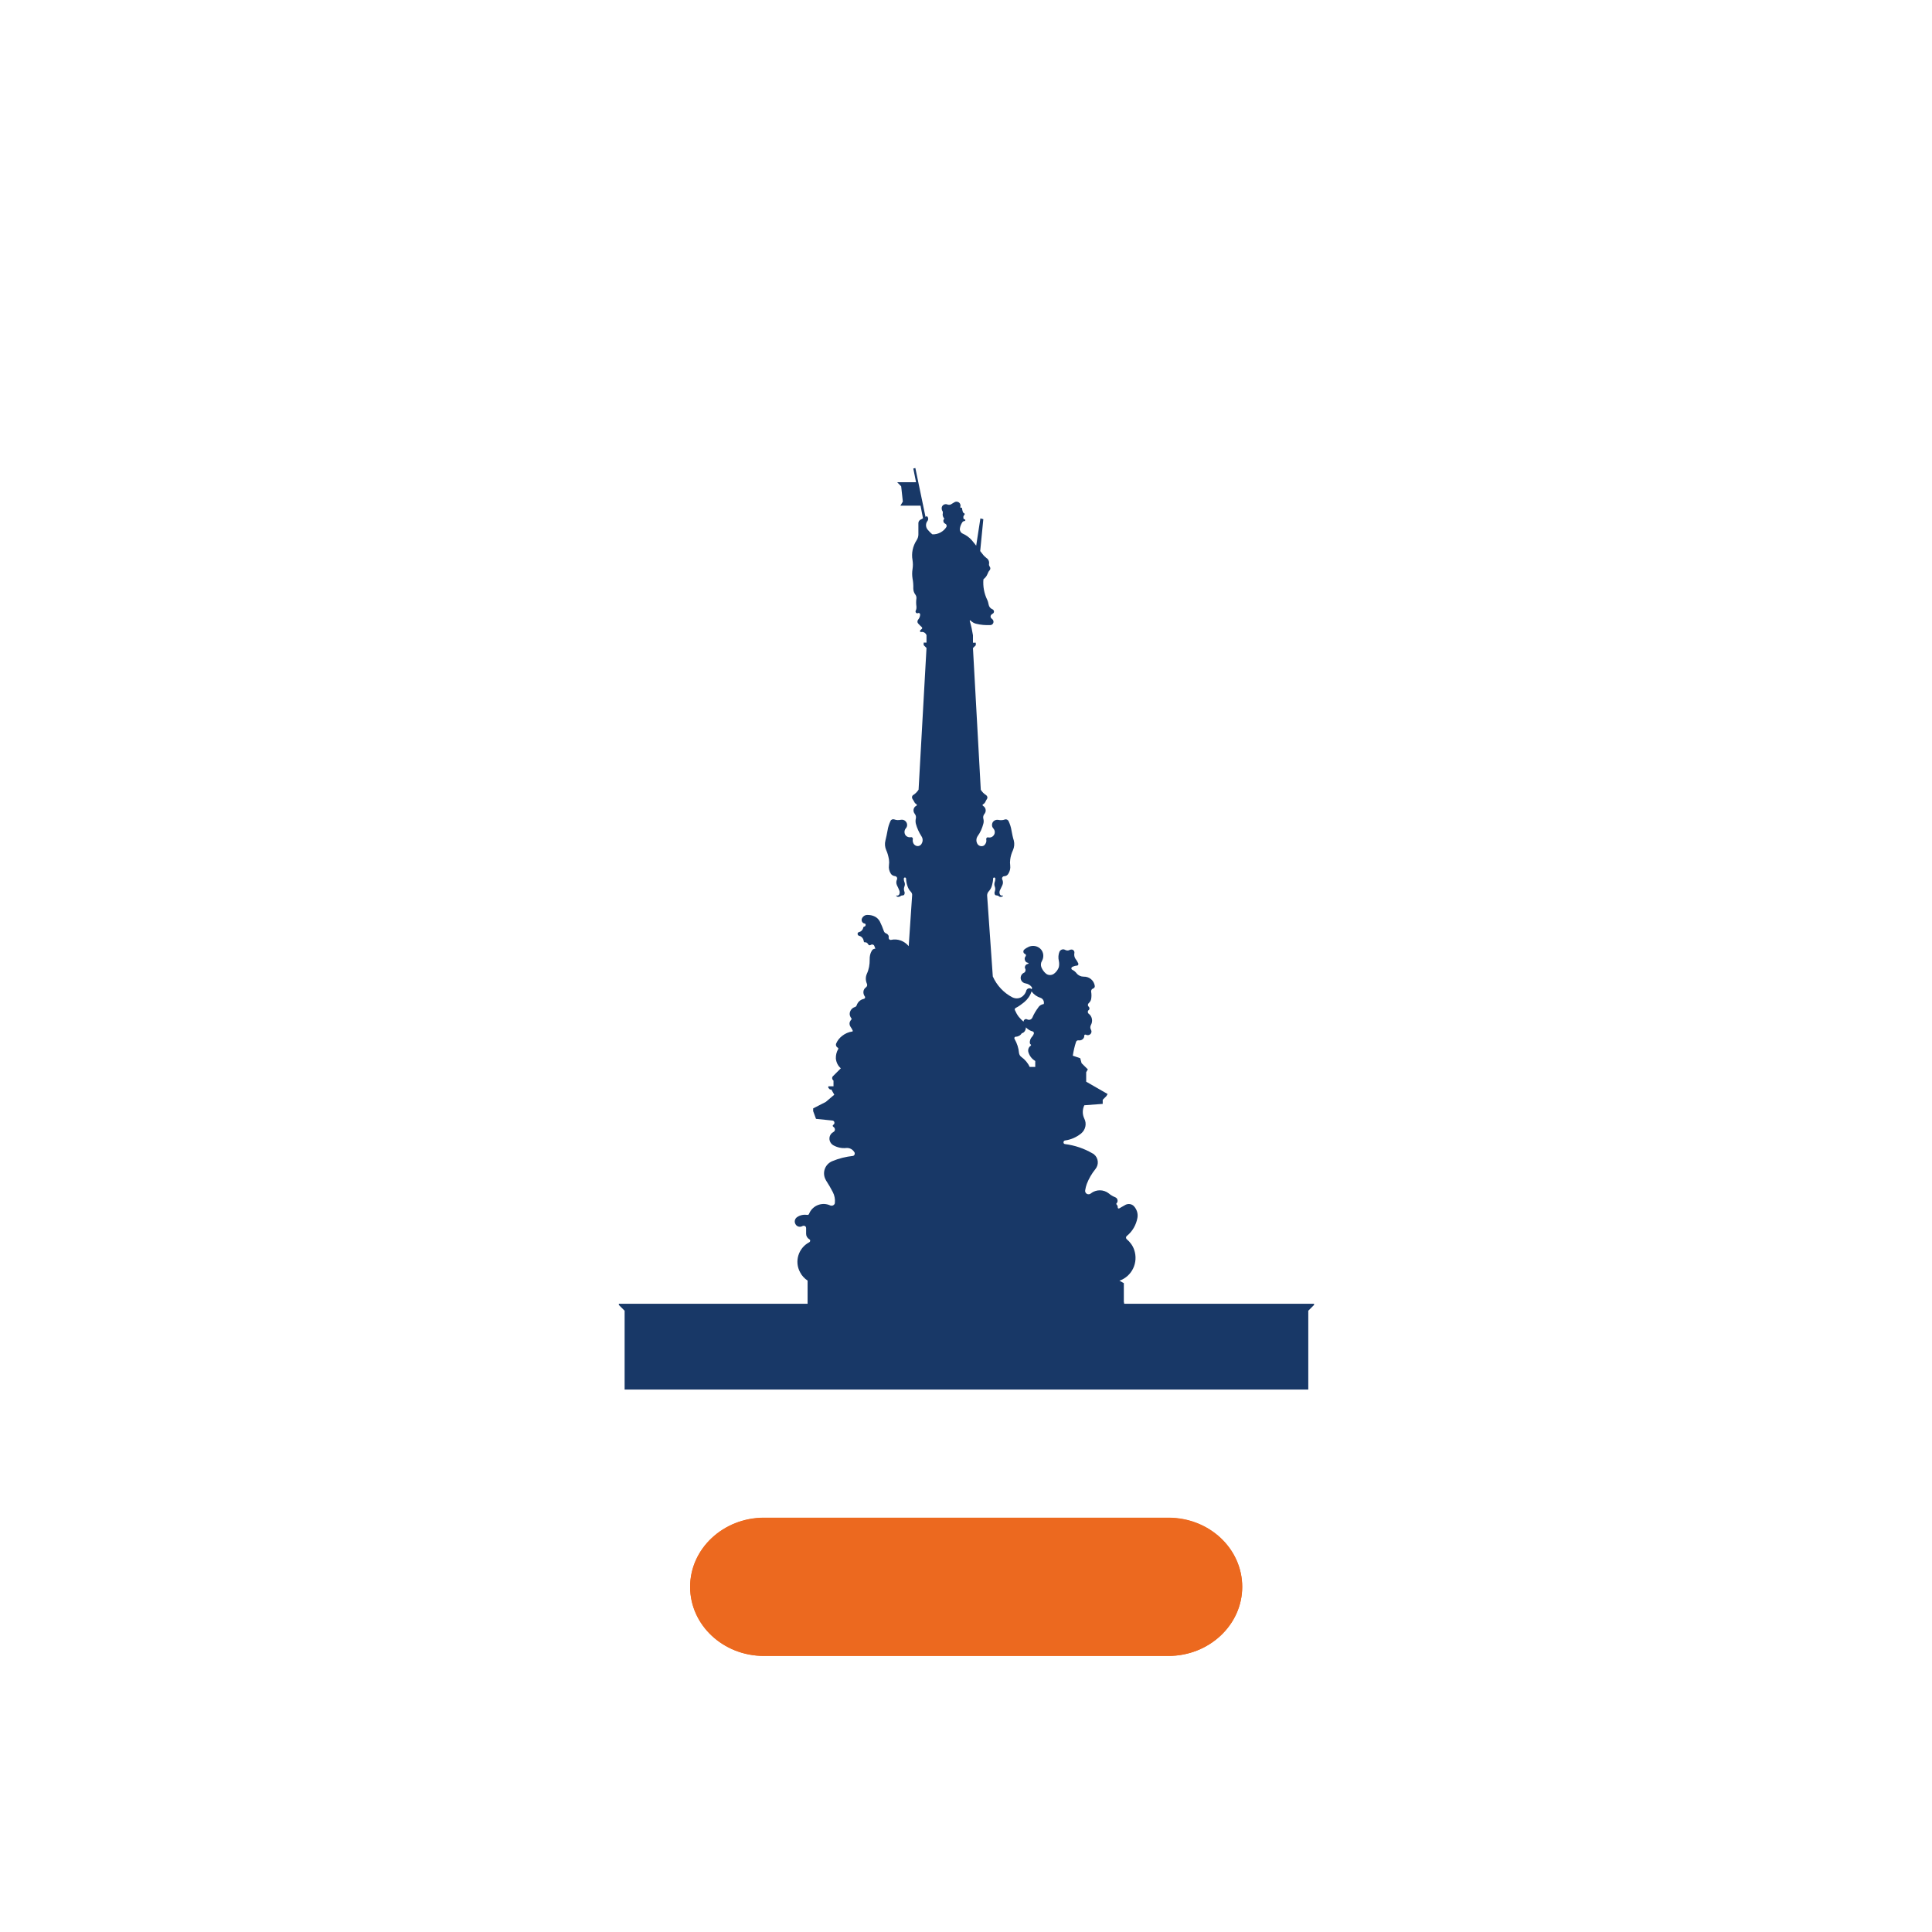<?xml version="1.0" encoding="UTF-8"?>
<!DOCTYPE svg PUBLIC "-//W3C//DTD SVG 1.1//EN" "http://www.w3.org/Graphics/SVG/1.1/DTD/svg11.dtd">
<!-- Creator: CorelDRAW 2018 (64 Bit) -->
<svg xmlns="http://www.w3.org/2000/svg" xml:space="preserve" width="23.706mm" height="23.706mm" version="1.1" style="shape-rendering:geometricPrecision; text-rendering:geometricPrecision; image-rendering:optimizeQuality; fill-rule:evenodd; clip-rule:evenodd"
viewBox="0 0 197.56 197.56"
 xmlns:xlink="http://www.w3.org/1999/xlink">
 <defs>
  <style type="text/css">
   <![CDATA[
    .fil0 {fill:none;fill-rule:nonzero}
    .fil3 {fill:#183867}
    .fil2 {fill:#EC691F;fill-rule:nonzero}
    .fil1 {fill:#EC691F;fill-rule:nonzero}
   ]]>
  </style>
 </defs>
 <g id="Ebene_x0020_1">
  <polygon class="fil0" points="-0,197.56 197.56,197.56 197.56,0 -0,0 "/>
  <path class="fil1" d="M119.48 169.33l-41.36 0c-4.19,0 -7.55,-3.17 -7.55,-7.07l0 0c0,-3.9 3.4,-7.07 7.55,-7.07l41.36 0c4.19,0 7.55,3.17 7.55,7.07l0 0c0,3.9 -3.4,7.07 -7.55,7.07z"/>
  <path class="fil2" d="M119.47 169.33l-41.35 0c-4.17,0 -7.55,-3.16 -7.55,-7.06l0 0c0,-3.9 3.38,-7.06 7.55,-7.06l41.35 0c4.17,0 7.55,3.16 7.55,7.06l0 0c0,3.9 -3.38,7.06 -7.55,7.06z"/>
  <path class="fil3" d="M114.92 133.14l0 -1.93 -0.45 -0.25c1.29,-0.45 1.95,-1.86 1.51,-3.15 -0.14,-0.42 -0.41,-0.8 -0.79,-1.12 -0.07,-0.09 -0.07,-0.22 0.03,-0.3 0.58,-0.47 0.96,-1.13 1.09,-1.86 0.08,-0.43 -0.07,-0.87 -0.35,-1.18 -0.22,-0.24 -0.56,-0.29 -0.85,-0.16 -0.22,0.12 -0.45,0.25 -0.67,0.38 -0.01,0 -0.04,0.01 -0.05,0.01 -0.05,0 -0.09,-0.05 -0.09,-0.09 0,-0.12 -0.03,-0.24 -0.12,-0.32 -0.04,-0.04 -0.04,-0.09 0,-0.13 0.14,-0.14 0.13,-0.38 -0.01,-0.53 -0.04,-0.03 -0.08,-0.05 -0.12,-0.08 -0.24,-0.09 -0.47,-0.22 -0.66,-0.39 -0.54,-0.43 -1.31,-0.43 -1.85,0 -0.08,0.07 -0.18,0.09 -0.28,0.08 -0.2,-0.03 -0.33,-0.22 -0.29,-0.41 0.03,-0.22 0.09,-0.45 0.16,-0.64 0.21,-0.55 0.51,-1.06 0.88,-1.52 0.38,-0.46 0.32,-1.13 -0.14,-1.51 -0.04,-0.03 -0.09,-0.08 -0.14,-0.09 -0.87,-0.51 -1.82,-0.83 -2.82,-0.96 -0.09,0 -0.16,-0.08 -0.16,-0.16 -0.01,-0.09 0.05,-0.2 0.16,-0.21 0.6,-0.08 1.17,-0.33 1.65,-0.72 0.45,-0.38 0.58,-1 0.32,-1.51 -0.21,-0.43 -0.21,-0.93 0,-1.37l1.88 -0.14 0 -0.42 0.38 -0.38 0.12 -0.21 -2.19 -1.26 0 -0.97 0.17 -0.29 -0.64 -0.63 -0.14 -0.51 -0.76 -0.26c0.08,-0.49 0.18,-0.96 0.34,-1.43 0.04,-0.09 0.14,-0.16 0.25,-0.14 0.26,0.05 0.53,-0.12 0.58,-0.38 0,-0.03 0,-0.05 0,-0.09 0,-0.03 0,-0.04 0.01,-0.05 0.03,-0.07 0.11,-0.08 0.17,-0.05 0.18,0.09 0.41,0.03 0.51,-0.14 0.07,-0.12 0.07,-0.25 0,-0.37 -0.09,-0.16 -0.09,-0.34 0,-0.5 0.21,-0.38 0.12,-0.87 -0.22,-1.13 -0.01,-0.01 -0.04,-0.03 -0.05,-0.04 -0.09,-0.12 -0.07,-0.28 0.05,-0.35 0.09,-0.08 0.09,-0.21 0,-0.33 -0.01,0 -0.04,-0.03 -0.05,-0.04 -0.08,-0.11 -0.05,-0.26 0.05,-0.34 0.12,-0.11 0.21,-0.25 0.24,-0.42 0.04,-0.24 0.04,-0.49 0,-0.72 -0.03,-0.16 0.05,-0.3 0.21,-0.35 0.11,-0.04 0.17,-0.14 0.16,-0.26 -0.08,-0.56 -0.56,-0.97 -1.14,-0.95 -0.28,0 -0.54,-0.12 -0.71,-0.33 -0.12,-0.16 -0.28,-0.29 -0.46,-0.38 -0.03,0 -0.05,-0.03 -0.07,-0.07 -0.04,-0.08 0,-0.17 0.07,-0.21 0.16,-0.08 0.32,-0.13 0.49,-0.14 0.09,0 0.14,-0.08 0.14,-0.16 0,-0.01 0,-0.03 0,-0.05 -0.08,-0.16 -0.16,-0.32 -0.28,-0.46 -0.12,-0.17 -0.17,-0.39 -0.13,-0.6 0.04,-0.17 -0.07,-0.34 -0.24,-0.37 -0.07,-0.01 -0.14,0 -0.22,0.03 -0.14,0.09 -0.33,0.09 -0.49,0 -0.18,-0.11 -0.43,-0.04 -0.54,0.14 0,0 -0.01,0.03 -0.03,0.04 -0.12,0.3 -0.14,0.63 -0.07,0.93 0.05,0.22 0.05,0.45 0,0.67 -0.09,0.25 -0.26,0.49 -0.49,0.66 -0.24,0.18 -0.58,0.18 -0.81,0 -0.22,-0.18 -0.39,-0.42 -0.49,-0.68 -0.07,-0.21 -0.05,-0.45 0.07,-0.63 0.28,-0.5 0.12,-1.13 -0.38,-1.4 -0.29,-0.16 -0.64,-0.18 -0.96,-0.05 -0.16,0.08 -0.32,0.16 -0.46,0.28 -0.12,0.09 -0.14,0.26 -0.05,0.38 0.04,0.05 0.11,0.09 0.17,0.11 0.05,0.07 0.05,0.16 0,0.22 -0.12,0.14 -0.12,0.35 0,0.51 0.05,0.08 0.14,0.13 0.25,0.14 0.03,0 0.05,0.03 0.05,0.05 0,0.03 0,0.05 -0.05,0.07 -0.18,0.01 -0.33,0.18 -0.32,0.38 0,0.03 0.03,0.08 0.04,0.11 0.04,0.08 0.04,0.18 0,0.28 -0.03,0.05 -0.07,0.11 -0.13,0.13 -0.29,0.13 -0.42,0.47 -0.29,0.76 0.08,0.18 0.25,0.3 0.45,0.33 0.25,0.04 0.47,0.17 0.63,0.37 0.04,0.05 0.04,0.14 0,0.2 0,0 0,0.03 0,0.03 -0.12,-0.12 -0.3,-0.14 -0.43,-0.04 -0.05,0.03 -0.08,0.08 -0.11,0.13 -0.05,0.22 -0.17,0.42 -0.34,0.58 -0.29,0.28 -0.72,0.34 -1.09,0.16 -0.89,-0.46 -1.6,-1.22 -2.01,-2.14l-0.58 -8.28c0,-0.14 0.05,-0.29 0.14,-0.39 0.16,-0.18 0.29,-0.38 0.35,-0.62 0.07,-0.24 0.12,-0.49 0.12,-0.72 0,-0.05 0.05,-0.11 0.11,-0.11 0.05,0 0.12,0.05 0.12,0.11 0,0.11 -0.01,0.21 -0.05,0.32 -0.07,0.16 -0.07,0.35 0,0.53 0.05,0.13 0.05,0.3 0,0.45 -0.05,0.11 -0.05,0.22 0,0.33 0.04,0.07 0.09,0.09 0.16,0.09 0.09,0 0.18,0.03 0.25,0.09 0.08,0.07 0.18,0.09 0.29,0.05 0.05,-0.01 0.09,-0.04 0.13,-0.08 0.01,0 0.01,-0.03 -0.03,-0.05 -0.12,0.04 -0.24,-0.01 -0.29,-0.13 -0.05,-0.12 -0.05,-0.25 0,-0.38 0.08,-0.17 0.16,-0.35 0.25,-0.53 0.09,-0.18 0.09,-0.41 0,-0.59 -0.01,-0.03 -0.03,-0.05 -0.03,-0.09 0,-0.13 0.09,-0.25 0.22,-0.25 0.17,0 0.33,-0.09 0.42,-0.24 0.16,-0.25 0.24,-0.55 0.2,-0.85 -0.03,-0.2 -0.03,-0.41 0,-0.62 0.04,-0.32 0.13,-0.63 0.28,-0.95 0.14,-0.32 0.17,-0.66 0.09,-0.98 -0.11,-0.34 -0.17,-0.68 -0.24,-1.04 -0.05,-0.33 -0.16,-0.66 -0.3,-0.96 -0.07,-0.14 -0.24,-0.21 -0.38,-0.16 -0.21,0.08 -0.43,0.09 -0.67,0.04 -0.29,-0.05 -0.58,0.12 -0.63,0.41 -0.04,0.17 0.01,0.35 0.13,0.47 0.12,0.14 0.17,0.32 0.13,0.49 -0.07,0.29 -0.35,0.49 -0.66,0.42 -0.09,-0.03 -0.17,0.03 -0.2,0.12 0,0.03 0,0.05 0,0.08 0.05,0.21 -0.03,0.43 -0.18,0.58 -0.01,0.01 -0.03,0.03 -0.04,0.04 -0.21,0.14 -0.5,0.09 -0.66,-0.12 -0.17,-0.25 -0.17,-0.58 0,-0.83 0.28,-0.38 0.46,-0.81 0.58,-1.26 0.05,-0.17 0.05,-0.35 0,-0.53 -0.04,-0.17 0,-0.35 0.12,-0.49 0.18,-0.22 0.16,-0.55 -0.05,-0.74 -0.03,-0.03 -0.08,-0.05 -0.14,-0.12 -0.03,-0.04 0,-0.09 0.04,-0.11 0.09,-0.05 0.17,-0.12 0.22,-0.22 0.05,-0.12 0.12,-0.22 0.18,-0.33 0.09,-0.12 0.05,-0.29 -0.08,-0.39 -0.22,-0.13 -0.41,-0.33 -0.55,-0.55l-0.8 -14.49 0.29 -0.29 0 -0.26 -0.29 -0 0 -0.76c-0.08,-0.5 -0.18,-0.98 -0.33,-1.46 0,-0.03 0,-0.04 0.01,-0.05 0.01,-0.03 0.05,-0.01 0.07,0 0.16,0.16 0.35,0.28 0.56,0.33 0.47,0.12 0.96,0.16 1.46,0.14 0.18,0 0.34,-0.16 0.33,-0.35 0,-0.12 -0.07,-0.22 -0.16,-0.29 -0.12,-0.07 -0.17,-0.21 -0.12,-0.34 0.04,-0.08 0.09,-0.13 0.17,-0.17 0.13,-0.05 0.2,-0.2 0.14,-0.33 -0.03,-0.07 -0.08,-0.12 -0.14,-0.14 -0.21,-0.08 -0.35,-0.26 -0.39,-0.49 -0.03,-0.16 -0.07,-0.33 -0.14,-0.47 -0.32,-0.66 -0.45,-1.38 -0.39,-2.1 0.07,-0.07 0.14,-0.13 0.21,-0.2 0.09,-0.11 0.16,-0.22 0.21,-0.35 0.05,-0.14 0.12,-0.28 0.22,-0.38 0.09,-0.11 0.09,-0.26 0,-0.37 -0.05,-0.07 -0.08,-0.16 -0.07,-0.25 0.05,-0.25 -0.05,-0.5 -0.26,-0.63 -0.14,-0.11 -0.28,-0.24 -0.38,-0.38 -0.08,-0.12 -0.18,-0.21 -0.26,-0.33l0.32 -3.26 -0.3 -0.08 -0.43 2.79c-0.16,-0.2 -0.3,-0.39 -0.47,-0.58 -0.25,-0.28 -0.56,-0.5 -0.92,-0.66 -0.18,-0.08 -0.3,-0.28 -0.28,-0.49 0.03,-0.24 0.12,-0.46 0.25,-0.66 0.05,-0.08 0.13,-0.12 0.22,-0.13 0.05,0 0.09,-0.05 0.09,-0.09 0,-0.05 -0.04,-0.08 -0.09,-0.09 -0.05,0 -0.09,-0.05 -0.11,-0.11l0 -0.17c0,0 0.04,-0.12 0.09,-0.16 0.05,-0.03 0.05,-0.09 0.03,-0.14 -0.01,-0.01 -0.04,-0.03 -0.05,-0.04 -0.05,-0.01 -0.09,-0.05 -0.12,-0.12 -0.04,-0.13 -0.08,-0.26 -0.09,-0.39 0,-0.04 -0.04,-0.07 -0.08,-0.05 0,0 0,0 -0.05,0 -0.04,-0.01 -0.05,-0.05 -0.04,-0.08 0.05,-0.17 0,-0.35 -0.14,-0.46 -0.16,-0.11 -0.35,-0.11 -0.5,0 -0.12,0.08 -0.22,0.14 -0.35,0.21 -0.11,0.04 -0.22,0.04 -0.33,0 -0.2,-0.09 -0.45,0 -0.55,0.2 -0.01,0.04 -0.03,0.08 -0.04,0.13 0,0.12 0.01,0.24 0.08,0.34 0.04,0.05 0.05,0.14 0.04,0.21 -0.05,0.18 0,0.39 0.13,0.53 0.01,0.03 0.01,0.05 0,0.08 -0.12,0.12 -0.09,0.32 0.03,0.42 0.03,0.01 0.05,0.03 0.08,0.05 0.13,0.05 0.18,0.2 0.13,0.33 -0.3,0.49 -0.87,0.79 -1.44,0.76 -0.18,-0.14 -0.35,-0.32 -0.5,-0.5 -0.2,-0.26 -0.2,-0.62 0,-0.87 0.12,-0.16 0.09,-0.38 -0.07,-0.49 -0.04,0.03 -0.09,0.05 -0.13,0.08l-1.04 -5 -0.21 0.05 0.28 1.4 -1.93 0 0.41 0.42 0.17 1.56 -0.25 0.42 2.06 0 0.25 1.29c-0.08,0.05 -0.17,0.11 -0.26,0.14 -0.13,0.08 -0.22,0.22 -0.21,0.38 0,0.38 0,0.76 0,1.14 0,0.21 -0.07,0.41 -0.18,0.58 -0.39,0.6 -0.55,1.33 -0.42,2.03 0.05,0.32 0.05,0.63 0,0.93 -0.05,0.32 -0.05,0.63 0,0.95 0.07,0.34 0.09,0.68 0.08,1.02 0,0.22 0.07,0.46 0.21,0.63 0.08,0.11 0.12,0.24 0.11,0.38 -0.04,0.28 -0.04,0.56 0,0.84 0.01,0.14 0,0.29 -0.07,0.42 -0.05,0.09 -0.01,0.2 0.07,0.25 0.05,0.03 0.12,0.03 0.17,0 0.01,0 0.04,-0.01 0.05,-0.01 0.08,0 0.14,0.05 0.16,0.14 0,0.2 -0.07,0.39 -0.21,0.55 -0.09,0.11 -0.09,0.28 0,0.38 0.12,0.14 0.25,0.26 0.39,0.39 0.04,0.05 0.04,0.12 0,0.16 -0.07,0.05 -0.12,0.11 -0.17,0.16 -0.04,0.04 -0.03,0.11 0,0.14 0.03,0.03 0.05,0.03 0.09,0.03 0.22,-0.05 0.46,0.08 0.55,0.32l0 0.76 -0.29 0 0 0.26 0.29 0.29 -0.81 14.49c-0.14,0.22 -0.33,0.41 -0.55,0.55 -0.13,0.08 -0.16,0.25 -0.08,0.39 0.08,0.11 0.14,0.21 0.2,0.33 0.04,0.09 0.12,0.17 0.25,0.25 0.01,0.04 0,0.09 -0.04,0.12 -0.26,0.12 -0.37,0.43 -0.25,0.7 0.03,0.04 0.05,0.08 0.07,0.12 0.12,0.14 0.16,0.32 0.12,0.49 -0.04,0.17 -0.04,0.35 0,0.53 0.12,0.45 0.32,0.88 0.56,1.26 0.18,0.25 0.18,0.58 0,0.83 0,0.01 -0.01,0.03 -0.03,0.04 -0.17,0.2 -0.46,0.21 -0.66,0.03 -0.16,-0.14 -0.22,-0.37 -0.18,-0.58 0.03,-0.09 -0.04,-0.18 -0.12,-0.2 -0.03,0 -0.05,0 -0.07,0 -0.17,0.03 -0.35,-0.01 -0.49,-0.13 -0.22,-0.21 -0.22,-0.55 -0.04,-0.77 0.2,-0.21 0.18,-0.55 -0.04,-0.75 -0.12,-0.12 -0.3,-0.16 -0.47,-0.13 -0.22,0.05 -0.46,0.04 -0.67,-0.04 -0.14,-0.05 -0.32,0.01 -0.38,0.16 -0.14,0.3 -0.25,0.63 -0.3,0.96 -0.07,0.35 -0.13,0.7 -0.22,1.04 -0.09,0.33 -0.05,0.68 0.08,0.98 0.14,0.3 0.22,0.62 0.28,0.95 0.03,0.2 0.03,0.41 0,0.62 -0.04,0.29 0.03,0.59 0.2,0.85 0.09,0.14 0.25,0.22 0.42,0.24 0.04,0 0.07,0.01 0.09,0.03 0.12,0.05 0.16,0.2 0.11,0.32 -0.09,0.18 -0.09,0.39 0,0.59 0.09,0.17 0.17,0.35 0.24,0.53 0.05,0.12 0.05,0.26 0,0.38 -0.05,0.12 -0.17,0.17 -0.29,0.13 -0.01,0 -0.03,0 -0.03,0.05 0.04,0.03 0.08,0.05 0.13,0.08 0.09,0.03 0.21,0 0.29,-0.05 0.08,-0.07 0.16,-0.09 0.25,-0.09 0.07,0 0.13,-0.03 0.16,-0.09 0.05,-0.11 0.05,-0.22 0,-0.33 -0.05,-0.14 -0.05,-0.3 0,-0.45 0.08,-0.17 0.08,-0.37 0,-0.53 -0.04,-0.09 -0.05,-0.2 -0.05,-0.32 0,-0.05 0.05,-0.11 0.11,-0.11 0.07,0 0.12,0.05 0.12,0.11 0.01,0.25 0.05,0.49 0.13,0.72 0.07,0.24 0.18,0.45 0.35,0.62 0.11,0.11 0.16,0.25 0.14,0.39l-0.35 5.18c-0.45,-0.54 -1.14,-0.79 -1.81,-0.64 -0.04,0 -0.05,0 -0.08,0 -0.11,-0.03 -0.17,-0.13 -0.16,-0.24 0.04,-0.18 -0.07,-0.35 -0.25,-0.42 -0.12,-0.04 -0.2,-0.12 -0.24,-0.24 -0.12,-0.34 -0.25,-0.66 -0.41,-0.98 -0.11,-0.21 -0.29,-0.39 -0.5,-0.5 -0.25,-0.13 -0.54,-0.18 -0.81,-0.17 -0.25,0.01 -0.46,0.18 -0.54,0.41 -0.05,0.18 0.04,0.38 0.22,0.45 0.01,0 0.04,0 0.05,0.01 0.07,0 0.11,0.05 0.13,0.12 0,0.09 -0.04,0.18 -0.13,0.2 -0.05,0 -0.11,0.05 -0.12,0.11 -0.04,0.22 -0.21,0.41 -0.43,0.45 -0.11,0.03 -0.17,0.12 -0.14,0.22 0,0.08 0.08,0.14 0.14,0.16 0.18,0.03 0.33,0.16 0.42,0.33 0.04,0.08 0.05,0.16 0.07,0.25 0,0.05 0.05,0.11 0.16,0.09 0.03,0 0.05,0 0.08,0 0.09,0.05 0.18,0.13 0.22,0.22 0.04,0.08 0.13,0.11 0.24,0.05 0.01,0 0.04,-0.01 0.05,-0.03 0.12,-0.05 0.28,0 0.32,0.12 0.04,0.09 0.08,0.2 0.11,0.29 -0.16,0 -0.3,0.08 -0.37,0.22 -0.16,0.26 -0.22,0.58 -0.21,0.89 0.01,0.51 -0.08,1.01 -0.29,1.46 -0.14,0.32 -0.14,0.67 0,1 0.07,0.13 0.03,0.29 -0.09,0.38 -0.29,0.2 -0.35,0.59 -0.13,0.92 0.03,0.03 0.04,0.05 0.04,0.08 0.01,0.08 -0.04,0.16 -0.12,0.18 -0.35,0.07 -0.63,0.32 -0.74,0.66 -0.03,0.08 -0.09,0.14 -0.16,0.17 -0.29,0.08 -0.5,0.32 -0.55,0.62 -0.03,0.18 0.04,0.38 0.16,0.53 0.04,0.04 0.04,0.11 0,0.14 -0.07,0.08 -0.12,0.16 -0.16,0.26 -0.05,0.17 -0.01,0.35 0.09,0.49 0.09,0.12 0.16,0.25 0.22,0.39 0,0.04 -0.01,0.08 -0.05,0.08 -0.38,0.05 -0.74,0.21 -1.04,0.45 -0.26,0.2 -0.47,0.46 -0.6,0.76 -0.08,0.16 0,0.37 0.17,0.45 0.04,0.03 0.05,0.08 0.04,0.12 -0.18,0.29 -0.26,0.63 -0.25,0.98 0.04,0.39 0.21,0.75 0.51,1 -0.26,0.26 -0.53,0.54 -0.8,0.8 -0.12,0.11 -0.12,0.29 0,0.41 0.01,0.01 0.04,0.03 0.05,0.05l0 0.58 -0.53 0 0 0.16 0.17 0.17 0.14 0 0.3 0.53 -0.87 0.74 -1.29 0.66 0 0.28 0.29 0.79 1.65 0.17c0.08,0 0.16,0.04 0.21,0.12 0.05,0.12 0.03,0.25 -0.09,0.32 -0.05,0.03 -0.08,0.09 -0.04,0.16 0,0.01 0.03,0.03 0.04,0.04 0.05,0.03 0.09,0.07 0.12,0.12 0.09,0.16 0.04,0.34 -0.12,0.42 -0.38,0.21 -0.51,0.68 -0.29,1.06 0.07,0.12 0.17,0.22 0.29,0.29 0.39,0.22 0.85,0.33 1.31,0.28 0.37,-0.04 0.72,0.16 0.88,0.5 0,0.03 0,0.05 0,0.07 0,0.12 -0.07,0.22 -0.18,0.24 -0.72,0.08 -1.43,0.25 -2.1,0.53 -0.7,0.28 -1.04,1.06 -0.76,1.76 0.04,0.08 0.07,0.16 0.12,0.24 0.25,0.38 0.47,0.77 0.68,1.17 0.17,0.33 0.25,0.71 0.21,1.09 0,0.04 0,0.08 -0.03,0.12 -0.08,0.16 -0.28,0.22 -0.43,0.16 -0.8,-0.38 -1.76,-0.04 -2.14,0.76 -0.01,0.04 -0.04,0.08 -0.05,0.12 -0.03,0.05 -0.08,0.09 -0.14,0.08 -0.38,-0.05 -0.75,0.01 -1.06,0.22 -0.25,0.16 -0.33,0.49 -0.17,0.74 0.14,0.25 0.46,0.33 0.71,0.18 0.04,-0.01 0.08,-0.03 0.12,-0.03 0.14,0 0.25,0.09 0.25,0.24 0,0.2 0,0.39 0,0.59 0,0.22 0.12,0.43 0.32,0.55 0.04,0.01 0.05,0.04 0.08,0.07 0.04,0.09 0,0.2 -0.08,0.24 -1.12,0.59 -1.54,1.98 -0.93,3.08 0.17,0.34 0.45,0.63 0.76,0.84l0 2.37 -19.3 0 0 0.12 0.59 0.59 0 8.06 69.91 0 0 -8.06 0.59 -0.59 0 -0.12 -19.42 0 0 -0.07zm-9.04 -24.04l-0.59 0c-0.18,-0.41 -0.49,-0.76 -0.85,-1.02 -0.13,-0.09 -0.22,-0.25 -0.24,-0.41 -0.04,-0.5 -0.2,-0.98 -0.45,-1.42 0,-0.03 -0.03,-0.05 -0.03,-0.08 0,-0.09 0.07,-0.16 0.14,-0.16 0.25,0 0.49,-0.13 0.62,-0.35 0.3,-0.07 0.42,-0.35 0.43,-0.64 0,0.03 0,0.04 0.03,0.07 0.18,0.18 0.41,0.32 0.66,0.38 0.09,0.03 0.14,0.13 0.12,0.22 -0.03,0.11 -0.09,0.2 -0.16,0.29 -0.18,0.18 -0.28,0.43 -0.25,0.68 0,0.05 0.04,0.12 0.11,0.16 0.03,0.04 0.01,0.09 -0.03,0.12 -0.2,0.13 -0.29,0.38 -0.24,0.62 0.11,0.39 0.35,0.72 0.71,0.93l0 0.62 0.01 -0zm0.3 -6.09c-0.25,0.33 -0.46,0.68 -0.62,1.06 0,0.01 0,0.03 -0.03,0.04 -0.09,0.17 -0.32,0.22 -0.49,0.13 -0.12,-0.07 -0.26,-0.03 -0.33,0.08 -0.01,0.04 -0.04,0.08 -0.04,0.12 0,0 0,0.01 0,0.03 -0.18,-0.14 -0.35,-0.32 -0.5,-0.5 -0.16,-0.21 -0.29,-0.45 -0.39,-0.68 -0.04,-0.08 0,-0.18 0.08,-0.22 0.32,-0.16 0.6,-0.37 0.87,-0.59 0.35,-0.29 0.62,-0.67 0.75,-1.1 0.24,0.32 0.56,0.54 0.93,0.66 0.26,0.09 0.39,0.38 0.32,0.63 -0.22,0.03 -0.42,0.14 -0.56,0.34l0.01 0.02z"/>
 </g>
</svg>
